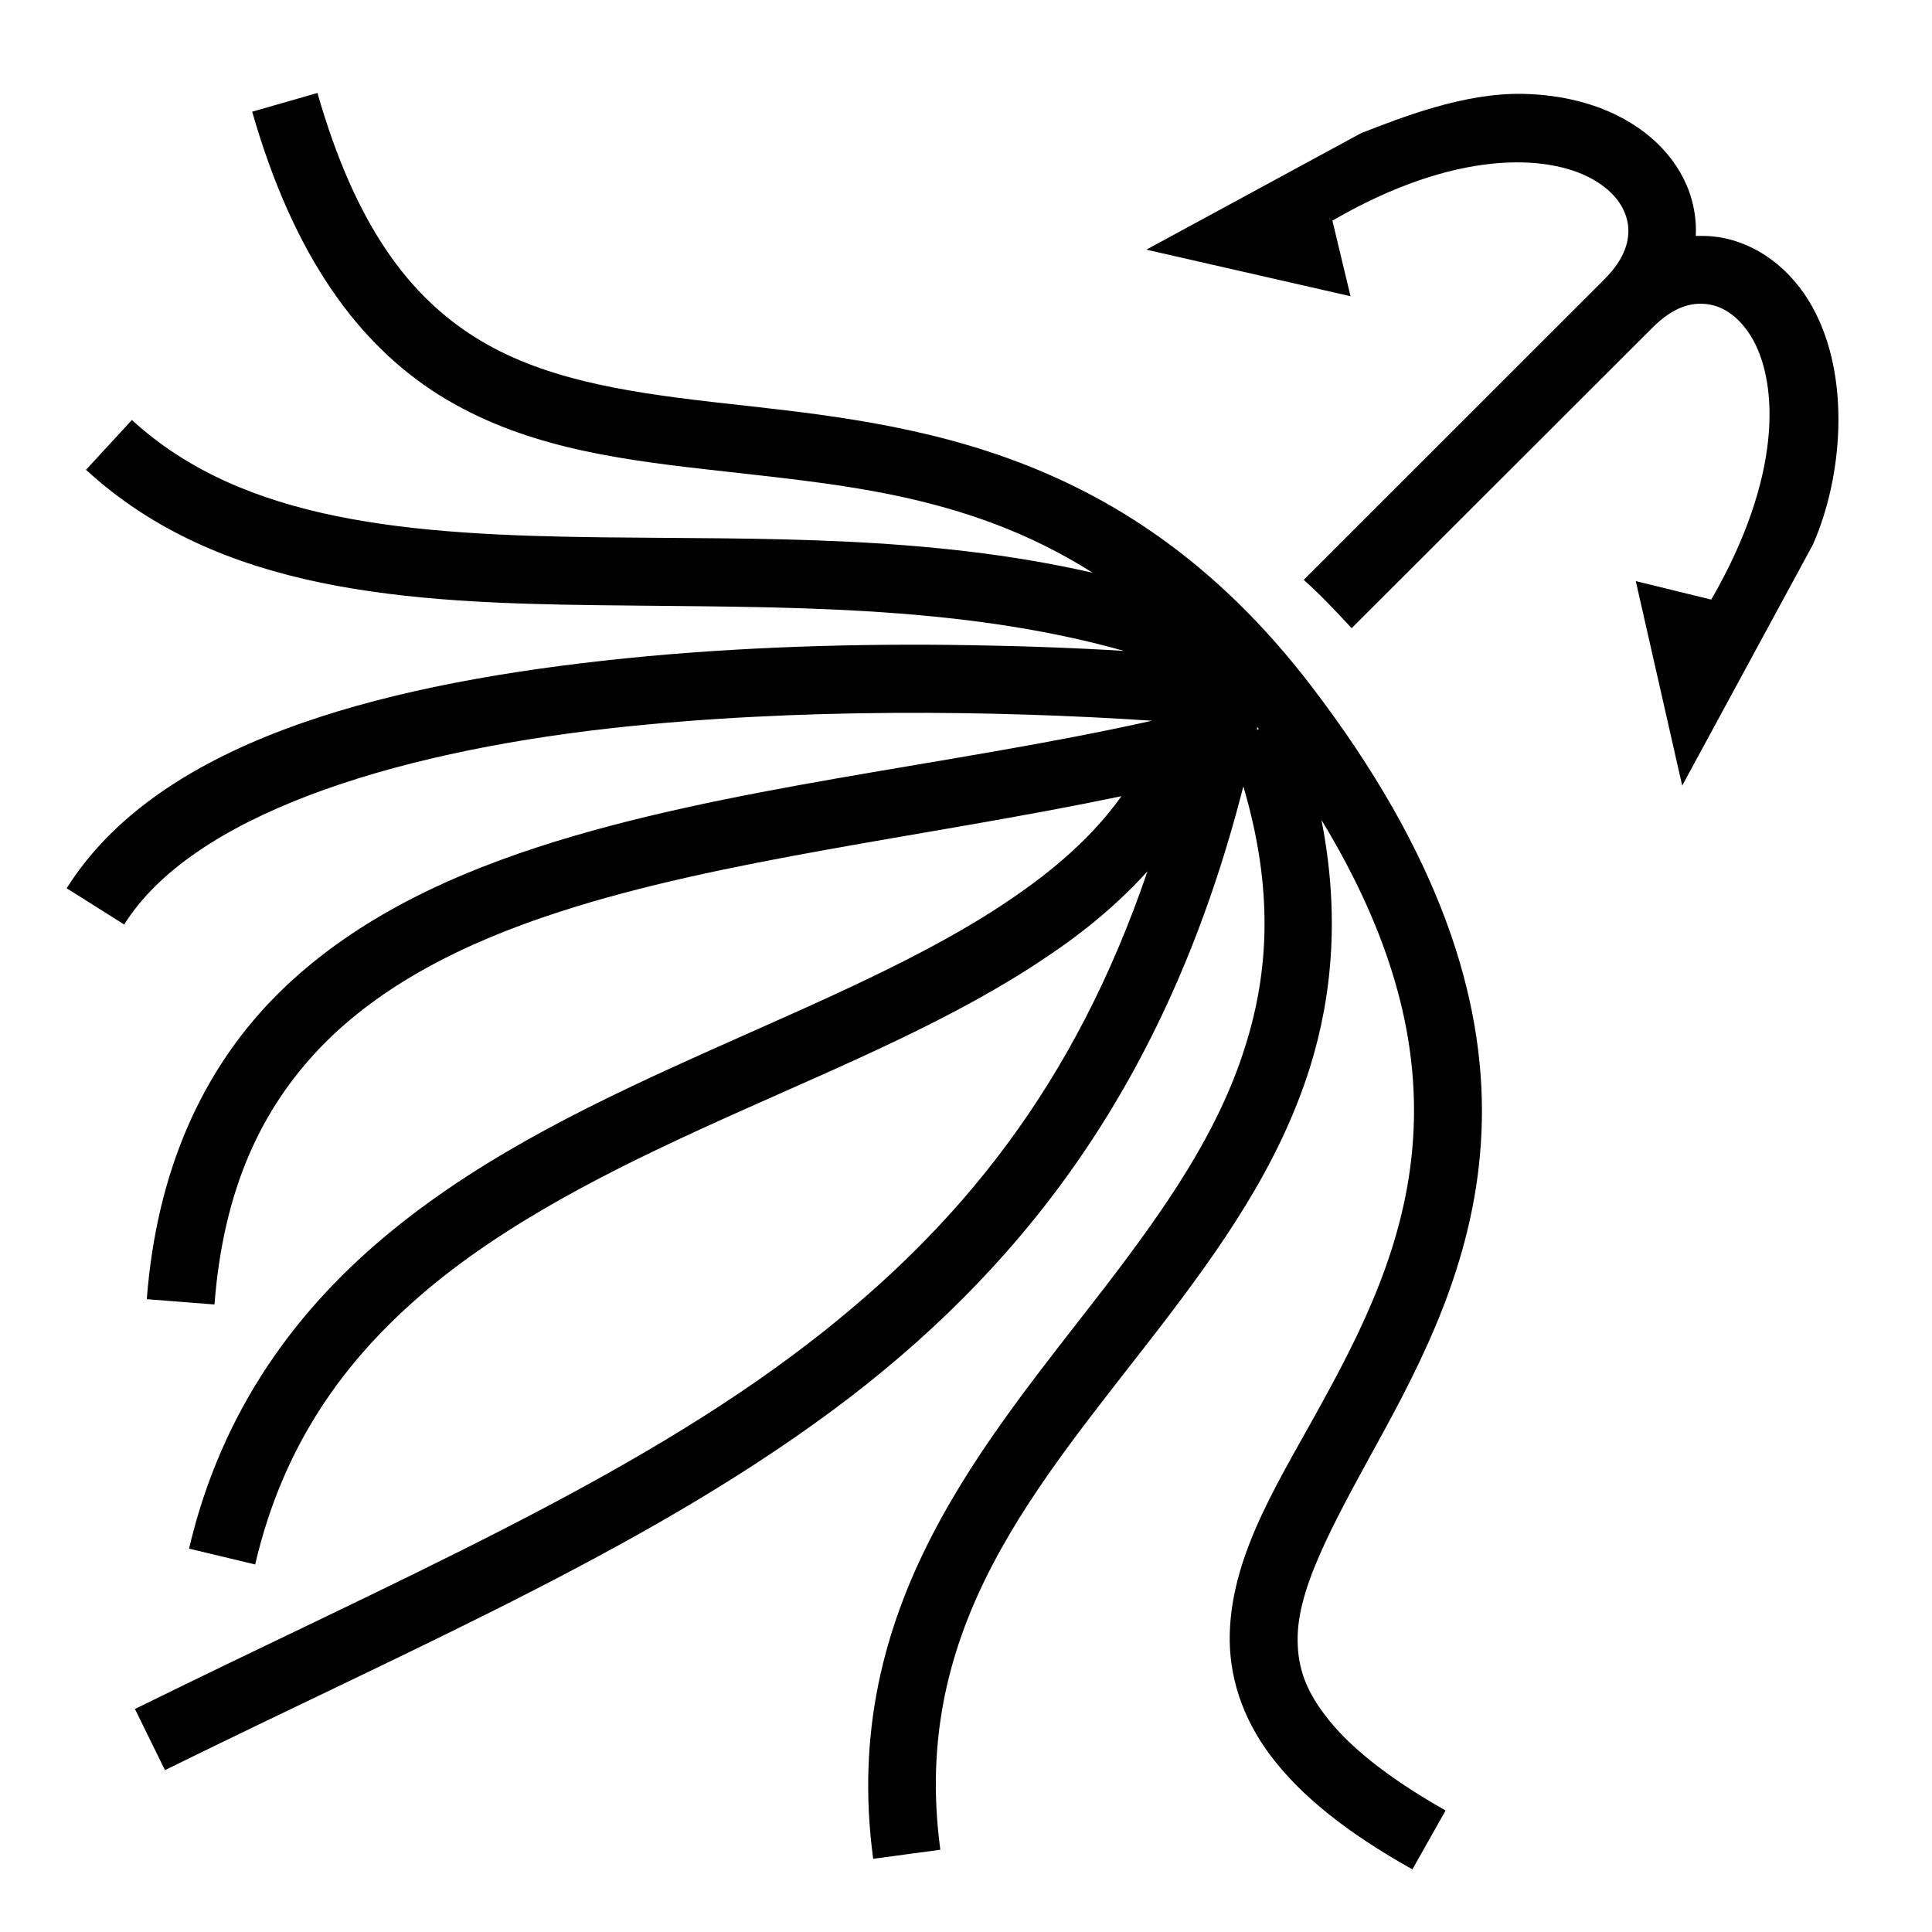 <?xml version="1.0" encoding="utf-8"?>
<!-- Generator: www.svgicons.com -->
<svg xmlns="http://www.w3.org/2000/svg" width="800" height="800" viewBox="0 0 512 512">
<path fill="currentColor" d="m84.13 24.64l-17.3 4.96c11.06 38.61 28.29 61.73 49.57 75.1c21.3 13.3 45.5 16.8 70 19.6c34.2 4 69.3 6 103.2 27.5c-44-10.1-88.9-8.9-129.8-9.4c-51.3-.6-95.31-4-124.84-31.1l-12.17 13.2C58.2 157 107.7 159.8 159.6 160.4c45.4.6 93.6-.5 138.3 12.1c-14.4-.9-30.1-1.4-46.5-1.6c-29.4-.3-61.1.8-91.6 4.2c-60.92 6.8-118.12 22.1-142.13 60.3l15.24 9.6c17.92-28.6 69.89-45.4 128.89-52c49.4-5.5 102.8-4.7 143.5-2c-53.7 12-113.1 17.3-162.8 33.5c-27.3 8.9-51.8 21.3-70.35 40.4c-18.55 19.2-30.62 45.3-33.25 79.4l17.94 1.4c2.38-30.8 12.56-52 28.25-68.3c15.71-16.2 37.41-27.4 63.01-35.7c43.3-14.1 97.3-19.9 149.1-30.7c-7.5 10.5-17.6 19.4-29.8 27.6c-21.8 14.8-50 26.7-79.1 39.7c-29 13-58.9 27.1-84 47.5c-25.19 20.4-45.5 47.5-54.2 84.6l17.52 4.2c7.75-33.2 25.12-56.2 47.98-74.8c22.9-18.5 51.3-32.2 80.1-45.1s57.8-24.9 81.8-41.2c9.9-6.6 18.9-14.1 26.6-22.6c-19.4 56.9-50 94.4-89.6 124.9c-47.6 36.7-108.9 62.7-178.74 97.1l7.96 16.2C113 435 175.2 408.7 225.5 370.1c48-37 84.6-85.8 104-161.7c8 27.1 6.8 49 .5 68.9c-7.1 22.8-21.3 43.1-37.1 63.7c-31.7 41.2-70.5 84.6-61.5 151.6l17.8-2.4c-8-59.3 25.7-96.3 58-138.2c16.1-21 31.8-43 40-69.3c6-19.3 7.8-41 3-65.4c18.9 31.1 25 57 24.5 79.5c-.6 28.1-11.6 51.6-23.4 73.2c-11.7 21.6-24.8 41-25.4 62.9c-.3 10.9 3.1 22.2 11 32.6s19.9 20.1 37.4 29.9l8.8-15.6c-16.1-9.1-26.2-17.6-31.9-25.2c-5.8-7.5-7.5-14-7.3-21.2c.4-14.3 11.1-32.6 23.2-54.8c12.1-22.3 24.9-48.8 25.6-81.4c.7-32.7-11-70.7-45.2-115.4c-50.5-66-110.7-69.8-159-75.3c-24.2-2.8-45.3-6.3-62.5-17.06c-17.2-10.79-31.62-29.02-41.87-64.8m319.47.24c-15.7-.33-32.3 6.3-42.9 10.41l-56.9 30.87l54.1 12.34l-4.8-20.03c32.6-18.93 57-17.6 68.8-11.06c6 3.33 8.8 7.64 9.5 11.89c.6 4.26-.7 9.19-6.2 14.7l-79.7 79.67c4.3 3.8 8.6 8.4 12.7 12.8L438 86.76c5.5-5.51 10.4-6.76 14.7-6.12c4.2.65 8.5 3.44 11.9 9.45c6.5 11.81 7.8 36.11-11.1 68.81l-20-4.9l12.3 54.2l34.6-63.8c7.8-17.5 10.3-44.3-.1-63.05c-5.5-9.97-14.6-16.93-24.9-18.51c-1.3-.2-2.7-.3-4-.32h-2c.1-1.98 0-3.96-.3-5.91c-1.5-10.39-8.5-19.4-18.5-24.94c-7.4-4.15-16.6-6.57-27-6.79M333.2 192.7l.1.1c.1.1.2.3.3.4l-.5.2z"/>
</svg>